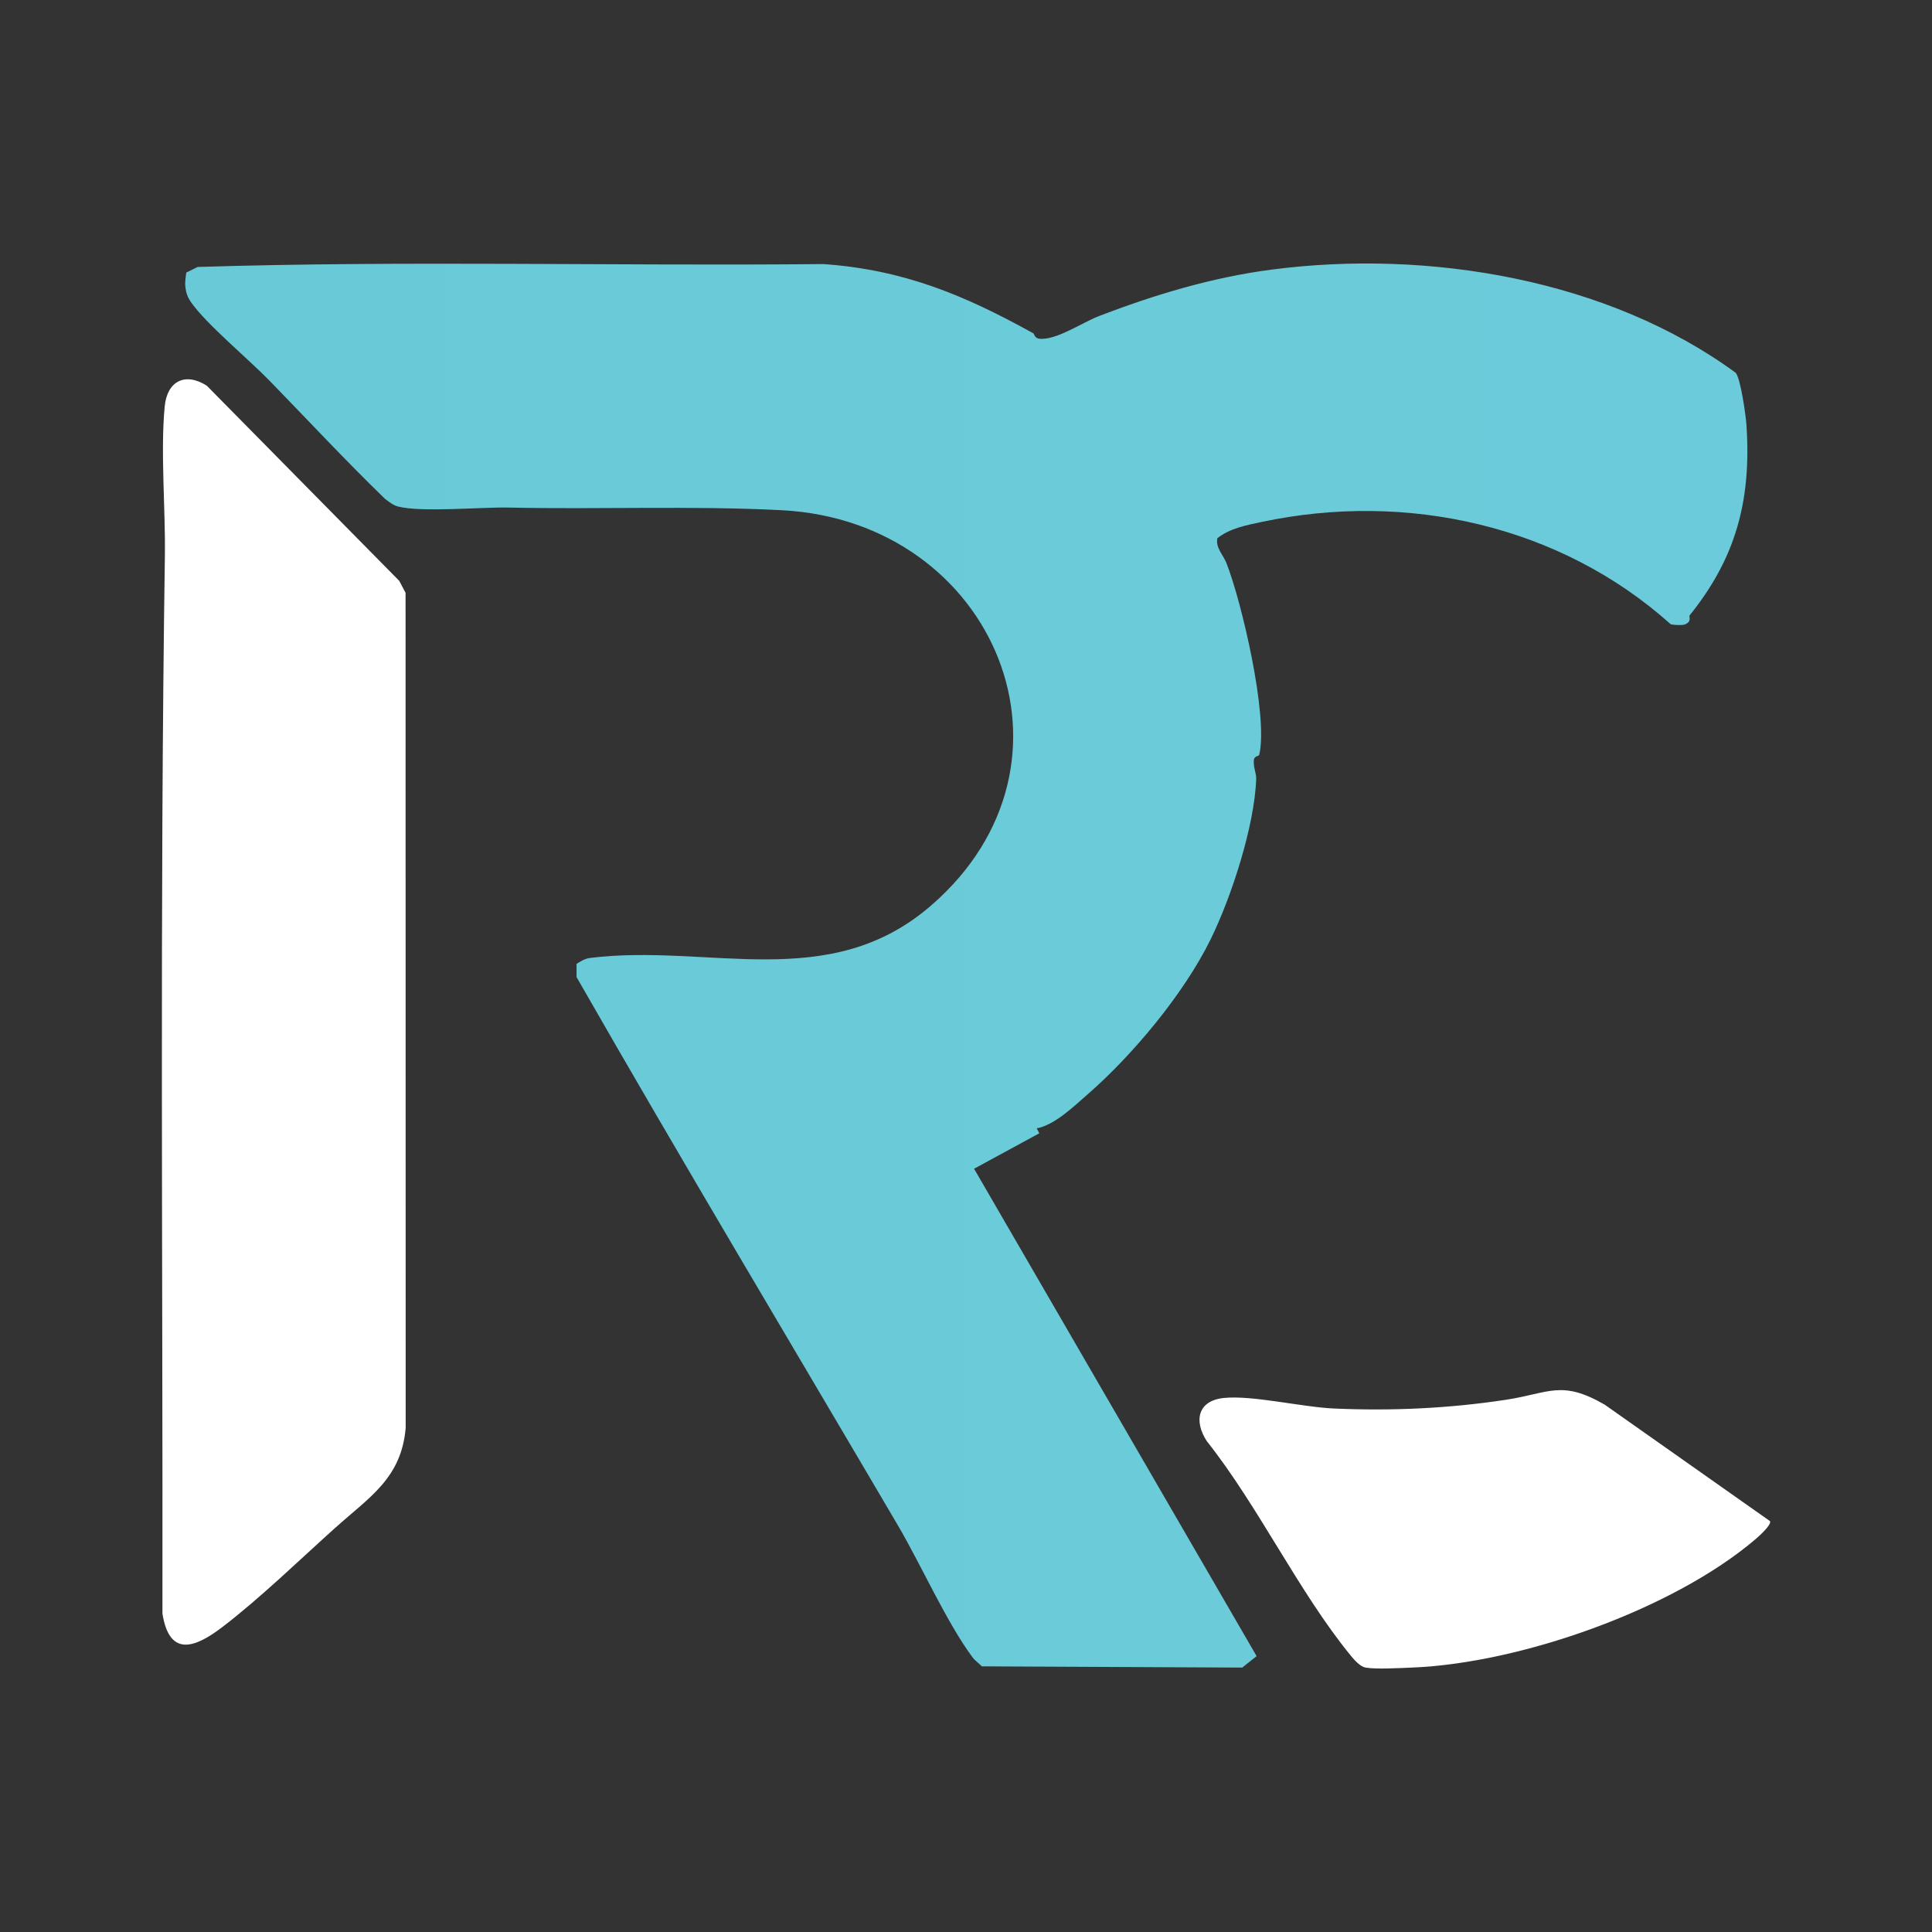 <?xml version="1.0" encoding="UTF-8"?>
<svg id="Layer_1" data-name="Layer 1" xmlns="http://www.w3.org/2000/svg" xmlns:xlink="http://www.w3.org/1999/xlink" viewBox="0 0 500 500">
  <rect x="0" y="0" width="500" height="500" fill="#333333" stroke="none"/>
  <defs>
    <style>
      .cls-1 {
        fill: url(#linear-gradient-2);
      }

      .cls-2 {
        fill: url(#linear-gradient-3);
      }

      .cls-3 {
        fill: url(#linear-gradient);
      }
    </style>
    <linearGradient id="linear-gradient" x1="47.94" y1="249.86" x2="452.21" y2="249.86" gradientUnits="userSpaceOnUse">
      <stop offset="0" stop-color="#fff"/>
      <stop offset="0" stop-color="#68cad7"/>
      <stop offset="1" stop-color="#6ccbda"/>
    </linearGradient>
    <linearGradient id="linear-gradient-2" x1="41.88" y1="261.9" x2="104.97" y2="261.9" gradientUnits="userSpaceOnUse">
      <stop offset="0" stop-color="#fff"/>
      <stop offset="0" stop-color="#fff"/>
      <stop offset="1" stop-color="#fff"/>
    </linearGradient>
    <linearGradient id="linear-gradient-3" x1="310.43" y1="395.78" x2="458.12" y2="395.78" gradientUnits="userSpaceOnUse">
      <stop offset="0" stop-color="#fff"/>
      <stop offset="0" stop-color="#fff"/>
      <stop offset="1" stop-color="#fff"/>
    </linearGradient>
  </defs>
  <path class="cls-3" d="M267.38,86.21c.29.16.34,1.26,1.49,1.43,4.21.61,11.28-4.19,15.35-5.76,14.4-5.56,29.44-10.09,44.82-12.1,40.76-5.34,87.3,2.59,120.17,26.71,1.29,1.6,2.6,11,2.77,13.5,1.34,19.86-2.94,34.67-14.73,49.3-.21.26.74,1.6-1.32,2.35-.52.19-3.03.15-3.58-.11-28.59-25.63-68.34-34.4-105.79-26.46-3.99.85-8.25,1.64-11.52,4.23-.47,2.5,1.51,4.27,2.34,6.37,3.95,9.97,10.87,39.58,8.52,49.62-.13.55-1.29.22-1.41,1.45-.17,1.79.66,3.39.61,4.78-.4,12.18-6.39,30.57-11.8,41.6-6.97,14.19-20.32,30.07-31.76,40.04-3.64,3.17-8.58,8-13.23,8.84l.65,1.3-16.87,9.17,73.12,126.14-3.73,2.96-67.38-.32c-.73-.74-1.82-1.53-2.41-2.33-6.72-9.06-13.34-23.98-19.29-34.11-27.64-47.05-55.97-94.37-83.19-141.94v-3.43c1.15-.69,2.14-1.36,3.54-1.53,30.68-3.8,61.74,9.3,88.14-13.5,42.78-36.94,16.71-99.54-38.62-102.37-23.24-1.19-47.22-.18-70.48-.68-7.36-.16-22.69,1.31-28.85-.29-1.14-.3-2.45-1.29-3.38-2.04-10.2-9.9-19.95-20.37-29.81-30.51-5.39-5.55-16.4-14.67-20.33-20.33-1.71-2.47-1.65-4.73-1.21-7.65l2.94-1.45c53.82-1.69,107.99-.22,161.95-.75,20.84,1.47,36.55,8.07,54.28,17.9Z"/>
  <path class="cls-1" d="M86.94,395.23c-9.16,8.24-19.74,18.48-29.38,25.84-7.04,5.38-13.71,7.93-15.52-3.47.11-91.21-.7-182.57.63-273.68.18-12.25-1.16-26.83-.05-38.68.61-6.59,5.28-9.01,10.9-5.42l49.8,50.5,1.64,3.1.03,216.13c-1.11,13.01-9.41,17.92-18.03,25.68Z"/>
  <path class="cls-2" d="M458.05,393.63c.62.9-2.95,4.04-3.74,4.72-21.35,18.21-60.85,32.09-88.77,33.21-3.07.12-9.5.5-12.18,0-1.36-.26-2.88-1.98-3.74-3.03-13.49-16.47-23.88-38.62-37.29-55.55-3.43-5.24-2.38-10.5,4.42-11.19,7.33-.75,20.29,2.37,28.44,2.73,14.93.67,29.83-.02,44.55-2.26,11.18-1.7,14.33-5.23,25.56,1.27l42.74,30.11Z"/>
</svg>